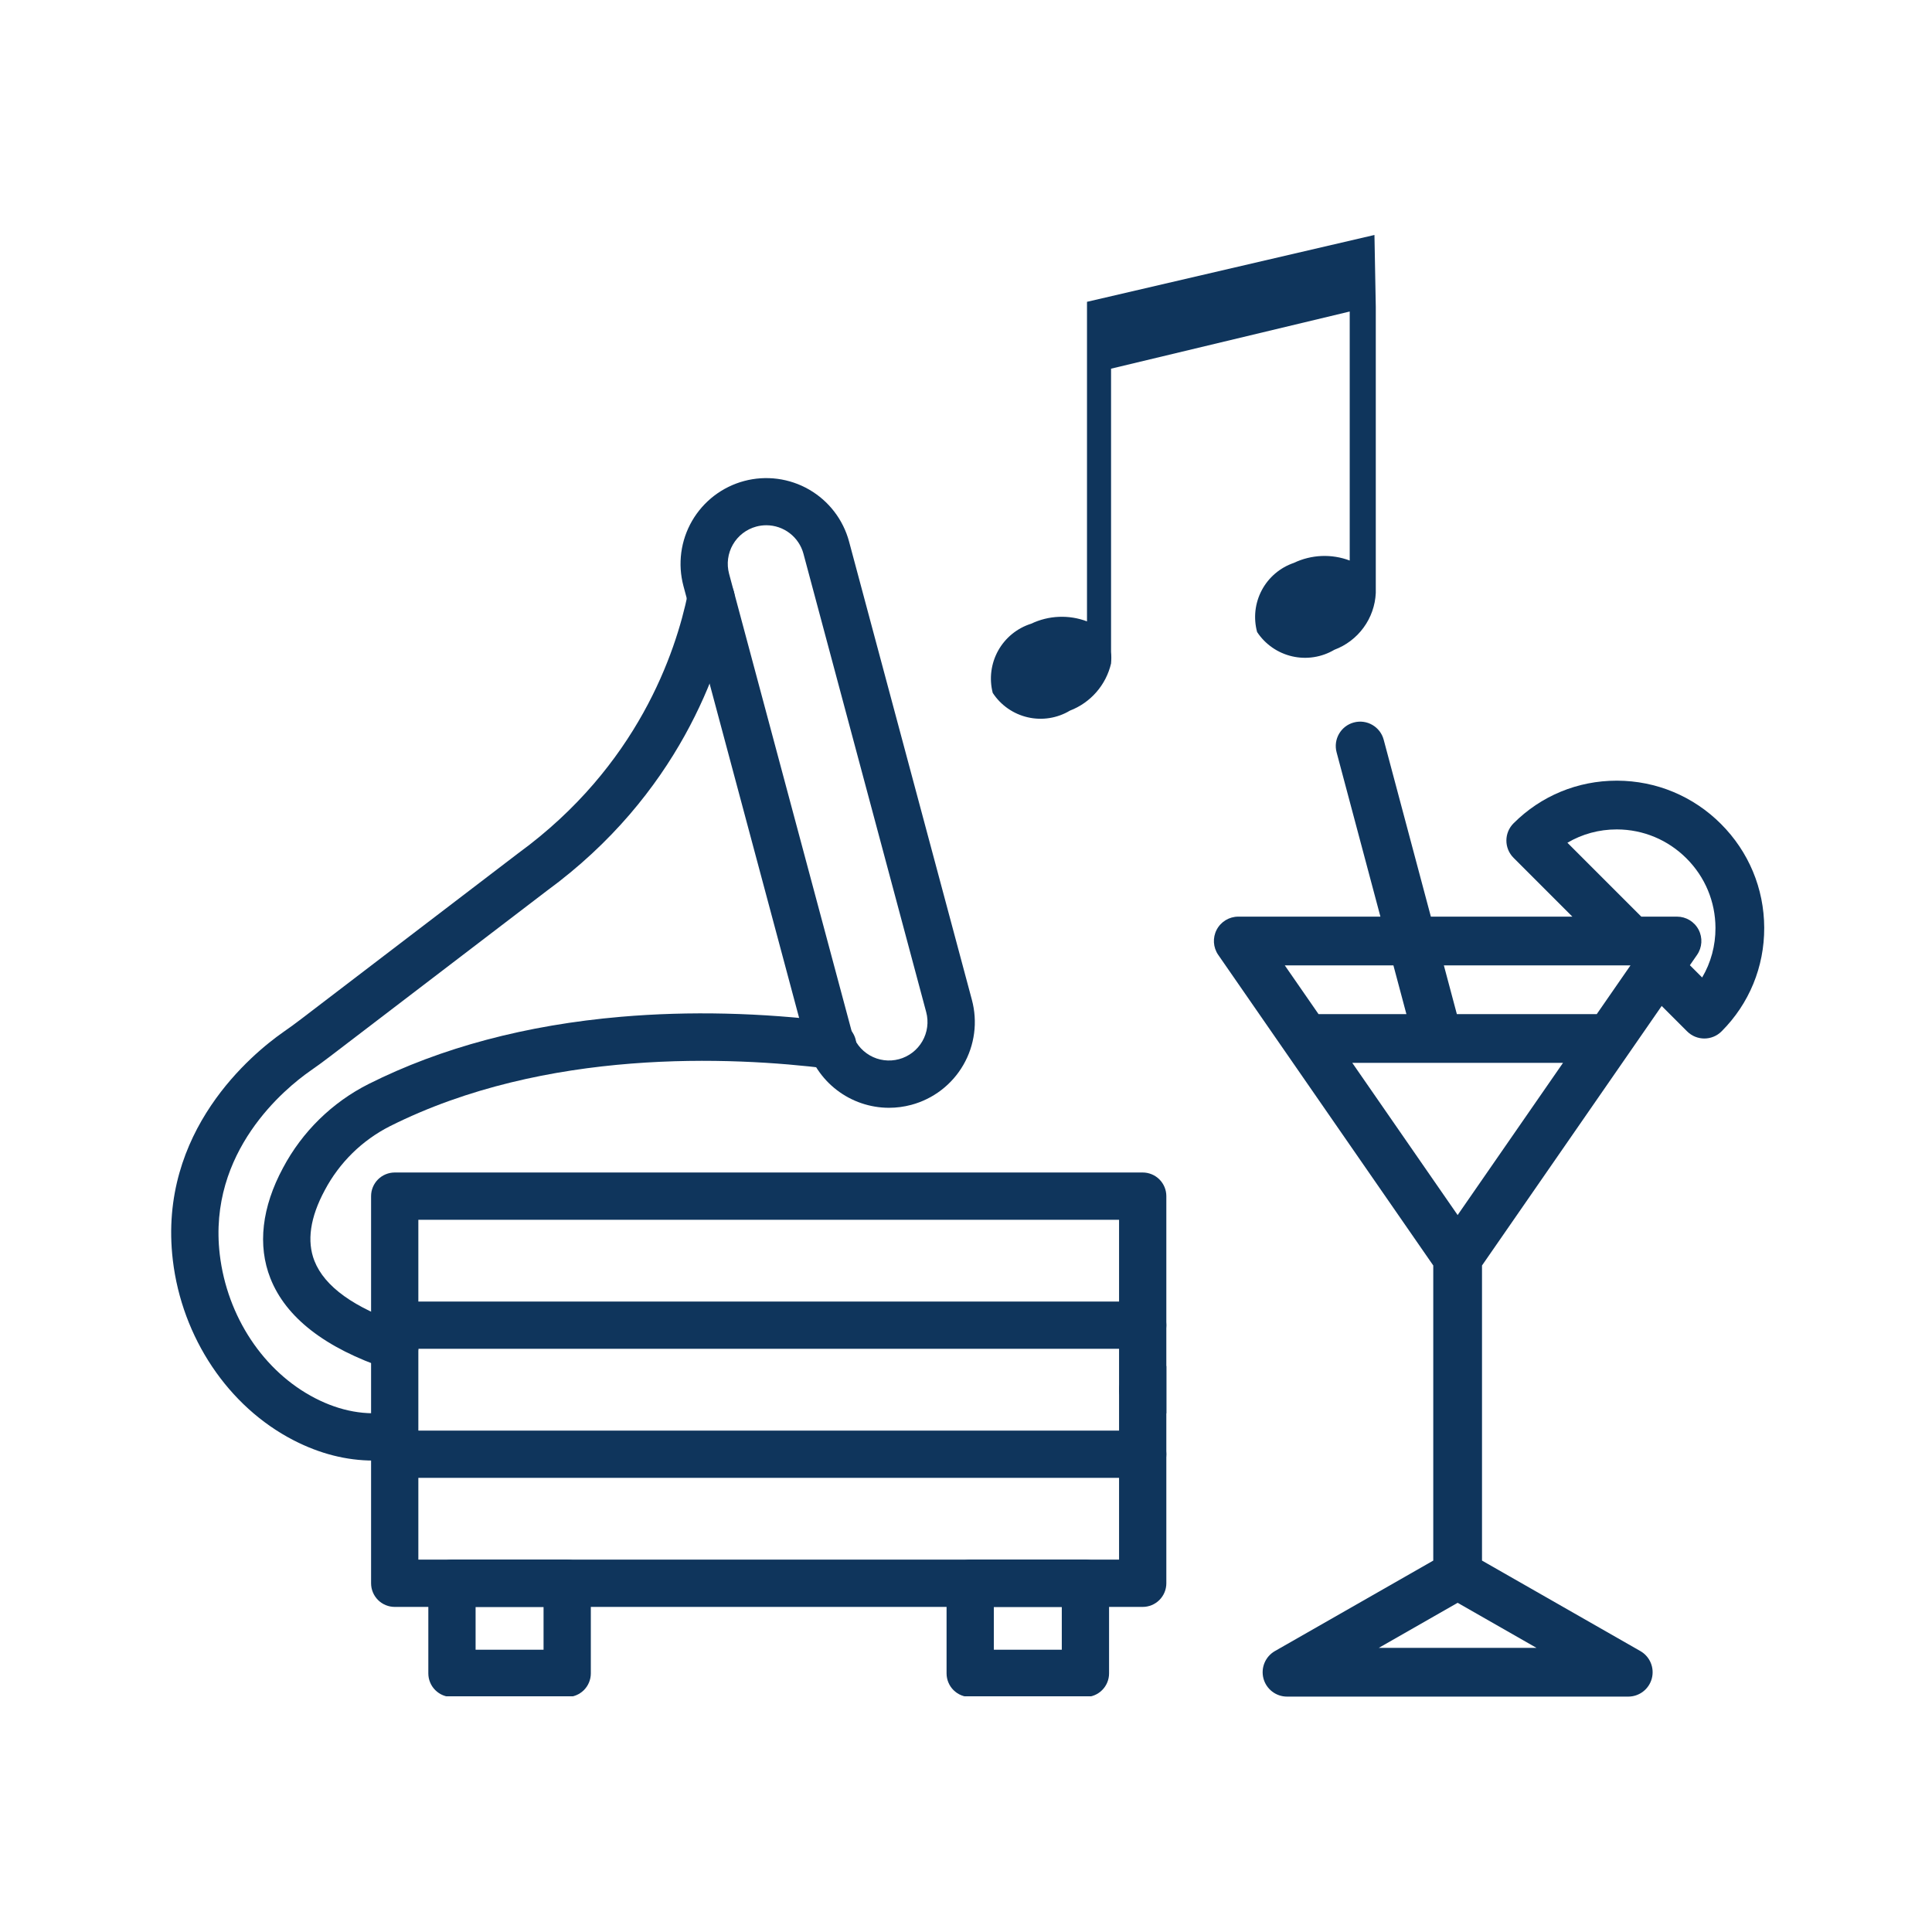 <?xml version="1.0" encoding="UTF-8"?> <svg xmlns="http://www.w3.org/2000/svg" xmlns:xlink="http://www.w3.org/1999/xlink" width="1080" zoomAndPan="magnify" viewBox="0 0 810 810" height="1080" preserveAspectRatio="xMidYMid meet" version="1.0"><defs><clipPath id="80134da929"><path d="M 179 653 L 248 653 L 248 711.18 L 179 711.18 Z M 179 653 " clip-rule="nonzero"></path></clipPath><clipPath id="e6028853a3"><path d="M 396 653 L 465 653 L 465 711.18 L 396 711.18 Z M 396 653 " clip-rule="nonzero"></path></clipPath><clipPath id="713d155b8b"><path d="M 469 572 L 489 572 L 489 628 L 469 628 Z M 469 572 " clip-rule="nonzero"></path></clipPath><clipPath id="cdd9c02077"><path d="M 508 302 L 740 302 L 740 711.707 L 508 711.707 Z M 508 302 " clip-rule="nonzero"></path></clipPath><clipPath id="9ce6786eaa"><path d="M 415 98.512 L 577 98.512 L 577 302 L 415 302 Z M 415 98.512 " clip-rule="nonzero"></path></clipPath></defs><path fill="#0f355c" d="M 156.594 612.348 C 145.312 612.348 134.086 609.508 123.098 603.844 C 95.699 589.754 76.289 560.793 72.453 528.285 C 66.066 474.148 106.129 441.574 118.559 432.848 C 121.438 430.836 123.953 429.008 126.25 427.242 L 217.297 357.703 L 217.469 357.578 C 267.246 321.188 283.293 273.742 288.43 248.699 C 288.559 248.059 288.75 247.441 289.004 246.84 C 289.254 246.242 289.562 245.672 289.93 245.133 C 290.293 244.594 290.707 244.098 291.172 243.641 C 291.633 243.184 292.137 242.773 292.68 242.414 C 293.223 242.059 293.797 241.754 294.398 241.512 C 295 241.266 295.621 241.082 296.262 240.957 C 296.898 240.836 297.543 240.773 298.195 240.777 C 298.848 240.781 299.488 240.848 300.129 240.98 C 300.766 241.109 301.383 241.301 301.984 241.555 C 302.582 241.809 303.152 242.117 303.691 242.48 C 304.23 242.848 304.727 243.258 305.184 243.723 C 305.645 244.184 306.051 244.688 306.41 245.23 C 306.766 245.773 307.07 246.348 307.316 246.949 C 307.559 247.555 307.746 248.176 307.867 248.812 C 307.992 249.453 308.051 250.098 308.047 250.746 C 308.043 251.398 307.977 252.043 307.844 252.68 C 302.141 280.508 284.309 333.195 229.219 373.508 L 138.297 442.969 C 135.777 444.902 133.031 446.902 129.918 449.082 C 119.773 456.18 87.039 482.73 92.137 525.957 C 95.234 552.012 110.551 575.102 132.164 586.219 C 142.73 591.664 153.43 593.594 163.969 591.961 C 164.617 591.852 165.266 591.809 165.922 591.828 C 166.578 591.848 167.227 591.934 167.863 592.082 C 168.504 592.23 169.121 592.441 169.719 592.715 C 170.316 592.988 170.879 593.312 171.41 593.699 C 171.945 594.082 172.434 594.516 172.879 594.996 C 173.324 595.477 173.719 595.996 174.062 596.555 C 174.402 597.117 174.688 597.703 174.914 598.32 C 175.141 598.934 175.305 599.566 175.402 600.215 C 175.504 600.863 175.539 601.516 175.512 602.172 C 175.48 602.824 175.391 603.473 175.23 604.109 C 175.074 604.746 174.855 605.359 174.578 605.953 C 174.297 606.547 173.961 607.109 173.57 607.637 C 173.18 608.16 172.742 608.645 172.254 609.086 C 171.77 609.523 171.242 609.914 170.68 610.25 C 170.117 610.582 169.523 610.859 168.906 611.078 C 168.289 611.297 167.652 611.453 167.004 611.543 C 163.555 612.082 160.082 612.348 156.594 612.348 Z M 156.594 612.348 " fill-opacity="1" fill-rule="nonzero"></path><path fill="#0f355c" d="M 165.488 574.438 C 164.406 574.438 163.352 574.266 162.328 573.918 C 136.316 565.18 119.859 552.395 113.363 535.934 C 107.918 522.16 109.758 506.125 118.684 489.582 C 120.68 485.824 122.953 482.242 125.5 478.836 C 128.047 475.426 130.844 472.234 133.883 469.258 C 136.922 466.281 140.172 463.551 143.633 461.074 C 147.09 458.598 150.719 456.402 154.52 454.484 C 185.027 439.172 220.66 429.707 260.426 426.285 C 289.016 423.836 319.094 424.543 349.812 428.371 L 350.352 428.434 C 350.996 428.516 351.629 428.656 352.246 428.863 C 352.867 429.066 353.457 429.332 354.023 429.652 C 354.59 429.977 355.117 430.348 355.609 430.777 C 356.105 431.203 356.551 431.672 356.949 432.188 C 357.348 432.699 357.695 433.25 357.984 433.832 C 358.277 434.414 358.508 435.02 358.684 435.648 C 358.855 436.277 358.965 436.914 359.012 437.562 C 359.055 438.215 359.039 438.863 358.957 439.508 C 358.875 440.156 358.73 440.785 358.527 441.406 C 358.32 442.023 358.055 442.613 357.734 443.18 C 357.41 443.746 357.035 444.273 356.609 444.766 C 356.184 445.258 355.711 445.703 355.195 446.102 C 354.684 446.504 354.133 446.848 353.551 447.137 C 352.969 447.43 352.363 447.66 351.734 447.832 C 351.105 448.004 350.465 448.113 349.816 448.16 C 349.168 448.203 348.52 448.188 347.875 448.105 L 347.371 448.043 C 306.719 442.977 228.805 439.371 163.426 472.195 C 160.535 473.664 157.773 475.344 155.141 477.234 C 152.508 479.125 150.035 481.207 147.723 483.48 C 145.414 485.754 143.289 488.188 141.352 490.789 C 139.414 493.387 137.688 496.117 136.172 498.984 C 130.023 510.387 128.566 520.371 131.836 528.656 C 136.094 539.434 148.492 548.34 168.688 555.133 C 169.242 555.32 169.773 555.551 170.285 555.832 C 170.797 556.109 171.281 556.434 171.738 556.797 C 172.191 557.164 172.613 557.566 172.996 558.004 C 173.383 558.445 173.723 558.914 174.023 559.414 C 174.324 559.914 174.582 560.434 174.789 560.98 C 175 561.523 175.16 562.082 175.27 562.656 C 175.379 563.23 175.438 563.809 175.445 564.391 C 175.457 564.973 175.414 565.555 175.316 566.129 C 175.223 566.707 175.078 567.27 174.887 567.82 C 174.691 568.367 174.453 568.898 174.164 569.406 C 173.879 569.914 173.547 570.395 173.176 570.844 C 172.805 571.293 172.395 571.707 171.953 572.082 C 171.508 572.461 171.031 572.797 170.527 573.09 C 170.023 573.383 169.5 573.633 168.949 573.832 C 168.402 574.035 167.84 574.184 167.266 574.285 C 166.691 574.391 166.113 574.438 165.531 574.438 Z M 165.488 574.438 " fill-opacity="1" fill-rule="nonzero"></path><path fill="#0f355c" d="M 372.68 464.449 C 370.715 464.445 368.766 464.281 366.832 463.957 C 364.895 463.633 363 463.156 361.141 462.523 C 359.285 461.891 357.488 461.109 355.758 460.184 C 354.031 459.258 352.387 458.195 350.828 457 C 349.273 455.805 347.824 454.492 346.48 453.059 C 345.141 451.629 343.926 450.098 342.832 448.465 C 341.742 446.836 340.789 445.125 339.977 443.34 C 339.168 441.551 338.504 439.711 337.996 437.816 L 286.531 245.656 C 286.23 244.52 285.98 243.371 285.793 242.211 C 285.602 241.047 285.469 239.879 285.391 238.707 C 285.316 237.531 285.297 236.355 285.34 235.18 C 285.379 234.004 285.477 232.832 285.629 231.668 C 285.785 230.5 285.996 229.344 286.262 228.199 C 286.531 227.051 286.855 225.922 287.234 224.809 C 287.613 223.695 288.047 222.602 288.531 221.531 C 289.02 220.457 289.559 219.414 290.145 218.395 C 290.734 217.375 291.371 216.391 292.059 215.434 C 292.746 214.477 293.477 213.559 294.254 212.672 C 295.027 211.789 295.848 210.945 296.707 210.141 C 297.566 209.336 298.461 208.578 299.395 207.859 C 300.332 207.145 301.297 206.477 302.297 205.855 C 303.297 205.234 304.324 204.664 305.379 204.145 C 306.434 203.625 307.516 203.156 308.617 202.742 C 309.715 202.328 310.836 201.969 311.973 201.668 C 313.109 201.363 314.258 201.113 315.418 200.922 C 316.582 200.73 317.75 200.598 318.922 200.52 C 320.098 200.445 321.273 200.426 322.449 200.465 C 323.625 200.504 324.797 200.598 325.961 200.754 C 327.129 200.906 328.285 201.117 329.43 201.387 C 330.578 201.652 331.707 201.977 332.82 202.355 C 333.934 202.73 335.027 203.164 336.102 203.648 C 337.172 204.137 338.219 204.672 339.238 205.262 C 340.254 205.848 341.242 206.488 342.199 207.172 C 343.156 207.855 344.078 208.586 344.961 209.363 C 345.848 210.141 346.691 210.957 347.496 211.816 C 348.301 212.676 349.062 213.57 349.777 214.504 C 350.492 215.438 351.164 216.402 351.785 217.402 C 352.406 218.402 352.977 219.43 353.496 220.484 C 354.02 221.539 354.484 222.617 354.902 223.719 C 355.316 224.82 355.676 225.938 355.98 227.074 L 407.469 419.18 C 407.773 420.316 408.023 421.465 408.215 422.629 C 408.406 423.789 408.543 424.957 408.621 426.133 C 408.699 427.305 408.719 428.48 408.684 429.66 C 408.645 430.836 408.551 432.008 408.395 433.176 C 408.242 434.34 408.035 435.5 407.766 436.645 C 407.5 437.793 407.18 438.922 406.801 440.039 C 406.422 441.152 405.992 442.246 405.508 443.32 C 405.02 444.391 404.484 445.438 403.895 446.457 C 403.309 447.477 402.672 448.465 401.984 449.422 C 401.301 450.379 400.57 451.301 399.793 452.188 C 399.02 453.074 398.199 453.918 397.34 454.723 C 396.48 455.527 395.586 456.289 394.652 457.004 C 393.719 457.723 392.75 458.391 391.75 459.012 C 390.754 459.637 389.723 460.207 388.668 460.727 C 387.613 461.25 386.535 461.715 385.434 462.129 C 384.332 462.547 383.211 462.906 382.074 463.211 C 378.996 464.035 375.863 464.449 372.68 464.449 Z M 321.273 220.215 C 319.848 220.215 318.445 220.402 317.066 220.77 C 316.555 220.906 316.055 221.07 315.559 221.258 C 315.066 221.441 314.582 221.652 314.109 221.887 C 313.637 222.121 313.176 222.379 312.727 222.656 C 312.277 222.938 311.844 223.238 311.426 223.559 C 311.008 223.879 310.605 224.223 310.219 224.582 C 309.836 224.945 309.469 225.324 309.121 225.723 C 308.773 226.117 308.445 226.531 308.137 226.961 C 307.828 227.391 307.543 227.832 307.281 228.293 C 307.016 228.75 306.773 229.219 306.555 229.699 C 306.34 230.18 306.145 230.672 305.977 231.172 C 305.805 231.672 305.66 232.18 305.539 232.691 C 305.422 233.207 305.324 233.727 305.258 234.25 C 305.188 234.773 305.145 235.297 305.125 235.828 C 305.109 236.355 305.117 236.883 305.152 237.41 C 305.188 237.938 305.246 238.461 305.332 238.98 C 305.418 239.504 305.527 240.02 305.664 240.527 L 357.145 432.656 C 357.281 433.168 357.441 433.672 357.625 434.164 C 357.812 434.66 358.02 435.145 358.254 435.621 C 358.488 436.094 358.742 436.555 359.023 437.004 C 359.301 437.453 359.602 437.891 359.922 438.309 C 360.242 438.73 360.586 439.133 360.945 439.52 C 361.309 439.902 361.688 440.27 362.082 440.621 C 362.48 440.969 362.895 441.297 363.324 441.605 C 363.754 441.914 364.195 442.199 364.656 442.465 C 365.113 442.727 365.582 442.969 366.062 443.188 C 366.547 443.406 367.035 443.598 367.535 443.77 C 368.039 443.938 368.547 444.082 369.059 444.203 C 369.574 444.324 370.094 444.418 370.617 444.484 C 371.145 444.555 371.668 444.598 372.199 444.613 C 372.727 444.629 373.254 444.621 373.781 444.586 C 374.309 444.551 374.832 444.488 375.355 444.402 C 375.875 444.316 376.391 444.203 376.902 444.066 C 377.414 443.93 377.914 443.766 378.41 443.582 C 378.902 443.395 379.387 443.184 379.859 442.949 C 380.336 442.715 380.797 442.461 381.246 442.18 C 381.691 441.902 382.125 441.602 382.547 441.281 C 382.965 440.957 383.367 440.617 383.754 440.254 C 384.137 439.895 384.504 439.516 384.852 439.117 C 385.203 438.723 385.531 438.309 385.836 437.879 C 386.145 437.449 386.43 437.004 386.695 436.547 C 386.961 436.09 387.199 435.621 387.418 435.141 C 387.637 434.66 387.832 434.168 388 433.668 C 388.172 433.168 388.316 432.66 388.438 432.145 C 388.555 431.633 388.652 431.113 388.719 430.59 C 388.789 430.066 388.832 429.539 388.848 429.012 C 388.867 428.484 388.859 427.957 388.824 427.43 C 388.789 426.902 388.73 426.375 388.645 425.855 C 388.559 425.336 388.445 424.82 388.309 424.309 L 336.859 232.18 C 336.633 231.328 336.336 230.5 335.977 229.699 C 335.613 228.898 335.188 228.129 334.695 227.398 C 334.207 226.664 333.664 225.977 333.062 225.332 C 332.461 224.688 331.809 224.098 331.113 223.562 C 330.414 223.023 329.676 222.547 328.902 222.133 C 328.125 221.715 327.32 221.363 326.488 221.078 C 325.652 220.797 324.801 220.578 323.934 220.434 C 323.066 220.289 322.191 220.215 321.309 220.215 Z M 321.273 220.215 " fill-opacity="1" fill-rule="nonzero"></path><path fill="#0f355c" d="M 479.082 673.703 L 165.488 673.703 C 164.836 673.703 164.191 673.641 163.555 673.512 C 162.914 673.387 162.297 673.195 161.695 672.949 C 161.094 672.699 160.523 672.395 159.98 672.031 C 159.441 671.672 158.941 671.262 158.48 670.801 C 158.02 670.34 157.609 669.84 157.246 669.297 C 156.887 668.758 156.582 668.188 156.332 667.586 C 156.082 666.984 155.895 666.363 155.766 665.727 C 155.641 665.086 155.578 664.441 155.578 663.793 L 155.578 501.484 C 155.578 500.836 155.641 500.191 155.766 499.551 C 155.895 498.914 156.082 498.293 156.332 497.691 C 156.582 497.094 156.887 496.52 157.246 495.98 C 157.609 495.438 158.02 494.938 158.48 494.477 C 158.941 494.02 159.441 493.609 159.98 493.246 C 160.523 492.883 161.094 492.578 161.695 492.332 C 162.297 492.082 162.914 491.895 163.555 491.766 C 164.191 491.641 164.836 491.574 165.488 491.574 L 479.082 491.574 C 479.734 491.574 480.379 491.641 481.016 491.766 C 481.652 491.895 482.273 492.082 482.875 492.332 C 483.477 492.578 484.047 492.883 484.59 493.246 C 485.129 493.605 485.629 494.02 486.09 494.477 C 486.551 494.938 486.961 495.438 487.32 495.98 C 487.684 496.52 487.988 497.094 488.238 497.691 C 488.488 498.293 488.676 498.914 488.801 499.551 C 488.93 500.191 488.992 500.836 488.992 501.484 L 488.992 663.793 C 488.992 664.441 488.93 665.086 488.801 665.727 C 488.676 666.363 488.488 666.984 488.238 667.586 C 487.988 668.188 487.684 668.758 487.32 669.297 C 486.961 669.84 486.551 670.34 486.09 670.801 C 485.629 671.262 485.129 671.672 484.59 672.031 C 484.047 672.395 483.477 672.699 482.875 672.949 C 482.273 673.195 481.652 673.387 481.016 673.512 C 480.379 673.641 479.734 673.703 479.082 673.703 Z M 175.395 653.883 L 469.172 653.883 L 469.172 511.395 L 175.395 511.395 Z M 175.395 653.883 " fill-opacity="1" fill-rule="nonzero"></path><g clip-path="url(#80134da929)"><path fill="#0f355c" d="M 237.797 711.484 L 189.488 711.484 C 188.836 711.484 188.191 711.418 187.555 711.293 C 186.914 711.164 186.297 710.977 185.695 710.727 C 185.094 710.48 184.523 710.176 183.98 709.812 C 183.441 709.449 182.938 709.039 182.48 708.582 C 182.02 708.121 181.609 707.621 181.246 707.078 C 180.887 706.539 180.582 705.965 180.332 705.363 C 180.082 704.766 179.895 704.145 179.766 703.508 C 179.641 702.867 179.578 702.223 179.578 701.574 L 179.578 663.793 C 179.578 663.141 179.641 662.496 179.766 661.859 C 179.895 661.223 180.082 660.602 180.332 660 C 180.582 659.398 180.887 658.828 181.246 658.285 C 181.609 657.746 182.02 657.246 182.48 656.785 C 182.938 656.324 183.441 655.914 183.98 655.555 C 184.523 655.191 185.094 654.887 185.695 654.637 C 186.297 654.387 186.914 654.199 187.555 654.074 C 188.191 653.945 188.836 653.883 189.488 653.883 L 237.797 653.883 C 238.445 653.883 239.09 653.945 239.73 654.074 C 240.367 654.199 240.988 654.387 241.59 654.637 C 242.188 654.887 242.762 655.191 243.301 655.555 C 243.844 655.914 244.344 656.324 244.805 656.785 C 245.262 657.246 245.676 657.746 246.035 658.285 C 246.398 658.828 246.703 659.398 246.949 660 C 247.199 660.602 247.387 661.223 247.516 661.859 C 247.641 662.496 247.707 663.141 247.707 663.793 L 247.707 701.574 C 247.707 702.223 247.641 702.867 247.516 703.508 C 247.387 704.145 247.199 704.766 246.949 705.363 C 246.703 705.965 246.398 706.539 246.035 707.078 C 245.676 707.621 245.262 708.121 244.805 708.582 C 244.344 709.039 243.844 709.449 243.301 709.812 C 242.762 710.176 242.188 710.48 241.59 710.727 C 240.988 710.977 240.367 711.164 239.73 711.293 C 239.09 711.418 238.445 711.484 237.797 711.484 Z M 199.395 691.664 L 227.887 691.664 L 227.887 673.703 L 199.395 673.703 Z M 199.395 691.664 " fill-opacity="1" fill-rule="nonzero"></path></g><g clip-path="url(#e6028853a3)"><path fill="#0f355c" d="M 455.07 711.484 L 406.762 711.484 C 406.109 711.484 405.465 711.418 404.828 711.293 C 404.191 711.164 403.57 710.977 402.969 710.727 C 402.367 710.48 401.797 710.176 401.254 709.812 C 400.715 709.449 400.215 709.039 399.754 708.582 C 399.293 708.121 398.883 707.621 398.52 707.078 C 398.16 706.539 397.855 705.965 397.605 705.363 C 397.355 704.766 397.168 704.145 397.043 703.508 C 396.914 702.867 396.852 702.223 396.852 701.574 L 396.852 663.793 C 396.852 663.141 396.914 662.496 397.043 661.859 C 397.168 661.223 397.355 660.602 397.605 660 C 397.855 659.398 398.16 658.828 398.52 658.285 C 398.883 657.746 399.293 657.246 399.754 656.785 C 400.215 656.324 400.715 655.914 401.254 655.555 C 401.797 655.191 402.367 654.887 402.969 654.637 C 403.57 654.387 404.191 654.199 404.828 654.074 C 405.465 653.945 406.109 653.883 406.762 653.883 L 455.07 653.883 C 455.723 653.883 456.367 653.945 457.004 654.074 C 457.641 654.199 458.262 654.387 458.863 654.637 C 459.465 654.887 460.035 655.191 460.574 655.555 C 461.117 655.914 461.617 656.324 462.078 656.785 C 462.539 657.246 462.949 657.746 463.309 658.285 C 463.672 658.828 463.977 659.398 464.227 660 C 464.473 660.602 464.664 661.223 464.789 661.859 C 464.918 662.496 464.98 663.141 464.98 663.793 L 464.98 701.574 C 464.98 702.223 464.918 702.867 464.789 703.508 C 464.664 704.145 464.473 704.766 464.227 705.363 C 463.977 705.965 463.672 706.539 463.309 707.078 C 462.949 707.621 462.539 708.121 462.078 708.582 C 461.617 709.039 461.117 709.449 460.574 709.812 C 460.035 710.176 459.465 710.48 458.863 710.727 C 458.262 710.977 457.641 711.164 457.004 711.293 C 456.367 711.418 455.723 711.484 455.07 711.484 Z M 416.672 691.664 L 445.16 691.664 L 445.16 673.703 L 416.672 673.703 Z M 416.672 691.664 " fill-opacity="1" fill-rule="nonzero"></path></g><path fill="#0f355c" d="M 479.082 565.496 L 165.488 565.496 C 164.836 565.496 164.191 565.434 163.555 565.305 C 162.914 565.18 162.297 564.988 161.695 564.742 C 161.094 564.492 160.523 564.188 159.98 563.824 C 159.441 563.465 158.941 563.055 158.48 562.594 C 158.02 562.133 157.609 561.633 157.246 561.09 C 156.887 560.551 156.582 559.98 156.332 559.379 C 156.082 558.777 155.895 558.156 155.766 557.52 C 155.641 556.883 155.578 556.238 155.578 555.586 C 155.578 554.934 155.641 554.289 155.766 553.652 C 155.895 553.016 156.082 552.395 156.332 551.793 C 156.582 551.191 156.887 550.621 157.246 550.082 C 157.609 549.539 158.02 549.039 158.48 548.578 C 158.941 548.117 159.441 547.707 159.98 547.348 C 160.523 546.984 161.094 546.68 161.695 546.43 C 162.297 546.18 162.914 545.992 163.555 545.867 C 164.191 545.738 164.836 545.676 165.488 545.676 L 479.082 545.676 C 479.734 545.676 480.379 545.738 481.016 545.867 C 481.652 545.992 482.273 546.18 482.875 546.43 C 483.477 546.68 484.047 546.984 484.59 547.348 C 485.129 547.707 485.629 548.117 486.09 548.578 C 486.551 549.039 486.961 549.539 487.32 550.082 C 487.684 550.621 487.988 551.191 488.238 551.793 C 488.488 552.395 488.676 553.016 488.801 553.652 C 488.93 554.289 488.992 554.934 488.992 555.586 C 488.992 556.238 488.93 556.883 488.801 557.52 C 488.676 558.156 488.488 558.777 488.238 559.379 C 487.988 559.98 487.684 560.551 487.32 561.09 C 486.961 561.633 486.551 562.133 486.09 562.594 C 485.629 563.055 485.129 563.465 484.59 563.824 C 484.047 564.188 483.477 564.492 482.875 564.742 C 482.273 564.988 481.652 565.18 481.016 565.305 C 480.379 565.434 479.734 565.496 479.082 565.496 Z M 479.082 565.496 " fill-opacity="1" fill-rule="nonzero"></path><path fill="#0f355c" d="M 479.082 619.602 L 165.488 619.602 C 164.836 619.602 164.191 619.539 163.555 619.41 C 162.914 619.285 162.297 619.098 161.695 618.848 C 161.094 618.598 160.523 618.293 159.98 617.934 C 159.441 617.57 158.941 617.16 158.48 616.699 C 158.02 616.238 157.609 615.738 157.246 615.199 C 156.887 614.656 156.582 614.086 156.332 613.484 C 156.082 612.883 155.895 612.266 155.766 611.625 C 155.641 610.988 155.578 610.344 155.578 609.691 C 155.578 609.043 155.641 608.398 155.766 607.758 C 155.895 607.121 156.082 606.5 156.332 605.898 C 156.582 605.301 156.887 604.727 157.246 604.188 C 157.609 603.645 158.02 603.145 158.48 602.684 C 158.941 602.227 159.441 601.812 159.98 601.453 C 160.523 601.09 161.094 600.785 161.695 600.535 C 162.297 600.289 162.914 600.102 163.555 599.973 C 164.191 599.848 164.836 599.781 165.488 599.781 L 479.082 599.781 C 479.734 599.781 480.379 599.848 481.016 599.973 C 481.652 600.102 482.273 600.289 482.875 600.535 C 483.477 600.785 484.047 601.09 484.59 601.453 C 485.129 601.812 485.629 602.227 486.09 602.684 C 486.551 603.145 486.961 603.645 487.32 604.188 C 487.684 604.727 487.988 605.301 488.238 605.898 C 488.488 606.5 488.676 607.121 488.801 607.758 C 488.93 608.398 488.992 609.043 488.992 609.691 C 488.992 610.344 488.93 610.988 488.801 611.625 C 488.676 612.266 488.488 612.883 488.238 613.484 C 487.988 614.086 487.684 614.656 487.32 615.199 C 486.961 615.738 486.551 616.238 486.09 616.699 C 485.629 617.16 485.129 617.57 484.59 617.934 C 484.047 618.293 483.477 618.598 482.875 618.848 C 482.273 619.098 481.652 619.285 481.016 619.41 C 480.379 619.539 479.734 619.602 479.082 619.602 Z M 479.082 619.602 " fill-opacity="1" fill-rule="nonzero"></path><g clip-path="url(#713d155b8b)"><path fill="#0f355c" d="M 577.168 627.734 L 522.27 627.734 C 521.621 627.734 520.977 627.672 520.336 627.543 C 519.699 627.418 519.078 627.23 518.477 626.98 C 517.875 626.73 517.305 626.426 516.766 626.062 C 516.223 625.703 515.723 625.293 515.262 624.832 C 514.801 624.371 514.391 623.871 514.031 623.328 C 513.668 622.789 513.363 622.219 513.113 621.617 C 512.867 621.016 512.676 620.395 512.551 619.758 C 512.422 619.121 512.359 618.477 512.359 617.824 L 512.359 592.547 L 479.082 592.547 C 478.434 592.547 477.789 592.484 477.148 592.359 C 476.512 592.23 475.891 592.043 475.289 591.793 C 474.688 591.547 474.117 591.238 473.578 590.879 C 473.035 590.516 472.535 590.105 472.074 589.645 C 471.617 589.188 471.203 588.684 470.844 588.145 C 470.48 587.602 470.176 587.031 469.926 586.43 C 469.68 585.832 469.492 585.211 469.363 584.574 C 469.238 583.934 469.172 583.289 469.172 582.641 C 469.172 581.988 469.238 581.344 469.363 580.707 C 469.492 580.066 469.68 579.449 469.926 578.848 C 470.176 578.246 470.48 577.676 470.844 577.133 C 471.203 576.594 471.617 576.094 472.074 575.633 C 472.535 575.172 473.035 574.762 473.578 574.398 C 474.117 574.039 474.688 573.734 475.289 573.484 C 475.891 573.234 476.512 573.047 477.148 572.918 C 477.789 572.793 478.434 572.73 479.082 572.73 L 522.27 572.73 C 522.922 572.73 523.566 572.793 524.203 572.918 C 524.84 573.047 525.461 573.234 526.062 573.484 C 526.664 573.734 527.234 574.039 527.777 574.398 C 528.316 574.762 528.816 575.172 529.277 575.633 C 529.738 576.094 530.148 576.594 530.508 577.133 C 530.871 577.676 531.176 578.246 531.426 578.848 C 531.676 579.449 531.863 580.066 531.988 580.707 C 532.117 581.344 532.18 581.988 532.18 582.641 L 532.18 607.914 L 577.168 607.914 C 577.82 607.914 578.465 607.977 579.102 608.105 C 579.742 608.23 580.359 608.422 580.961 608.668 C 581.562 608.918 582.133 609.223 582.676 609.586 C 583.215 609.945 583.715 610.355 584.176 610.816 C 584.637 611.277 585.047 611.777 585.41 612.32 C 585.77 612.859 586.074 613.43 586.324 614.031 C 586.574 614.633 586.762 615.254 586.887 615.891 C 587.016 616.527 587.078 617.172 587.078 617.824 C 587.078 618.477 587.016 619.121 586.887 619.758 C 586.762 620.395 586.574 621.016 586.324 621.617 C 586.074 622.219 585.77 622.789 585.41 623.328 C 585.047 623.871 584.637 624.371 584.176 624.832 C 583.715 625.293 583.215 625.703 582.676 626.062 C 582.133 626.426 581.562 626.73 580.961 626.98 C 580.359 627.23 579.742 627.418 579.102 627.543 C 578.465 627.672 577.82 627.734 577.168 627.734 Z M 577.168 627.734 " fill-opacity="1" fill-rule="nonzero"></path></g><g clip-path="url(#cdd9c02077)"><path fill="#0f355c" d="M 721.52 345.438 C 709.883 333.801 694.434 327.359 678.02 327.301 C 677.945 327.301 677.871 327.301 677.797 327.301 C 661.441 327.301 646.09 333.648 634.555 345.184 C 630.562 349.176 630.562 355.645 634.555 359.633 L 659.223 384.305 L 599.898 384.305 L 580.121 310.137 C 578.668 304.684 573.074 301.438 567.613 302.898 C 562.16 304.352 558.918 309.953 560.375 315.406 L 578.746 384.305 L 519.152 384.305 C 515.352 384.305 511.867 386.414 510.102 389.781 C 508.336 393.148 508.586 397.215 510.75 400.34 L 600.902 530.559 L 600.902 654.285 L 534.52 692.215 C 530.5 694.516 528.523 699.234 529.711 703.711 C 530.902 708.191 534.957 711.309 539.59 711.309 L 682.656 711.309 C 687.289 711.309 691.34 708.191 692.531 703.711 C 693.719 699.234 691.746 694.516 687.723 692.215 L 621.34 654.281 L 621.34 530.559 L 696.668 421.75 L 707.324 432.402 C 709.316 434.398 711.934 435.398 714.547 435.398 C 717.164 435.398 719.781 434.398 721.773 432.402 C 733.363 420.816 739.715 405.379 739.656 388.938 C 739.602 372.523 733.16 357.078 721.52 345.438 Z M 538.656 404.742 L 584.195 404.742 L 589.645 425.18 L 552.805 425.18 Z M 644.176 690.871 L 578.07 690.871 L 611.121 671.984 Z M 611.121 509.418 L 566.953 445.617 L 655.293 445.617 Z M 669.441 425.18 L 610.797 425.18 L 605.348 404.742 L 683.59 404.742 Z M 713.637 409.812 L 708.492 404.672 L 711.496 400.34 C 713.656 397.215 713.906 393.148 712.145 389.781 C 710.379 386.414 706.895 384.305 703.094 384.305 L 688.125 384.305 L 657.145 353.324 C 663.328 349.68 670.41 347.738 677.801 347.738 C 677.848 347.738 677.898 347.738 677.949 347.738 C 688.93 347.777 699.27 352.094 707.07 359.891 C 714.867 367.688 719.18 378.031 719.219 389.012 C 719.246 396.457 717.305 403.59 713.637 409.812 Z M 713.637 409.812 " fill-opacity="1" fill-rule="nonzero"></path></g><g clip-path="url(#9ce6786eaa)"><path fill="#0f355c" d="M 576.246 98.512 L 455.727 126.539 L 455.727 260.512 C 453.844 259.801 451.906 259.285 449.922 258.965 C 447.934 258.645 445.934 258.527 443.922 258.613 C 441.914 258.695 439.93 258.98 437.977 259.465 C 436.023 259.953 434.141 260.629 432.324 261.496 C 431.594 261.723 430.879 261.984 430.176 262.281 C 429.473 262.578 428.785 262.91 428.113 263.27 C 427.441 263.633 426.789 264.027 426.152 264.449 C 425.52 264.875 424.906 265.328 424.316 265.809 C 423.723 266.293 423.156 266.801 422.613 267.336 C 422.07 267.871 421.555 268.434 421.066 269.02 C 420.574 269.605 420.113 270.211 419.68 270.84 C 419.25 271.469 418.848 272.117 418.477 272.785 C 418.105 273.449 417.77 274.133 417.465 274.832 C 417.156 275.531 416.887 276.246 416.648 276.969 C 416.41 277.695 416.207 278.43 416.039 279.172 C 415.871 279.918 415.738 280.668 415.641 281.426 C 415.543 282.184 415.48 282.941 415.457 283.703 C 415.434 284.469 415.445 285.23 415.492 285.992 C 415.539 286.754 415.621 287.512 415.742 288.266 C 415.859 289.02 416.016 289.766 416.207 290.504 C 416.625 291.145 417.074 291.762 417.551 292.359 C 418.031 292.957 418.535 293.527 419.07 294.078 C 419.602 294.625 420.16 295.148 420.742 295.645 C 421.328 296.137 421.934 296.605 422.559 297.043 C 423.188 297.48 423.836 297.887 424.504 298.262 C 425.168 298.637 425.852 298.98 426.551 299.289 C 427.25 299.598 427.965 299.875 428.691 300.117 C 429.414 300.355 430.152 300.562 430.898 300.734 C 431.645 300.906 432.395 301.039 433.152 301.141 C 433.91 301.238 434.672 301.301 435.438 301.328 C 436.203 301.352 436.969 301.344 437.73 301.297 C 438.496 301.25 439.254 301.164 440.008 301.047 C 440.766 300.926 441.512 300.77 442.254 300.578 C 442.996 300.387 443.723 300.16 444.445 299.898 C 445.164 299.637 445.867 299.344 446.559 299.016 C 447.25 298.684 447.922 298.324 448.578 297.93 C 450.711 297.109 452.715 296.047 454.586 294.738 C 456.461 293.43 458.148 291.914 459.648 290.191 C 461.152 288.469 462.426 286.59 463.469 284.559 C 464.512 282.523 465.293 280.395 465.816 278.172 C 465.961 276.535 465.961 274.902 465.816 273.266 L 465.816 154.57 L 565.875 130.605 L 565.875 235.008 C 563.992 234.297 562.059 233.781 560.07 233.461 C 558.082 233.141 556.082 233.023 554.074 233.105 C 552.062 233.191 550.078 233.477 548.125 233.961 C 546.172 234.445 544.289 235.121 542.473 235.988 C 541.758 236.23 541.055 236.508 540.367 236.816 C 539.68 237.125 539.004 237.465 538.348 237.836 C 537.691 238.211 537.055 238.613 536.438 239.043 C 535.82 239.477 535.223 239.938 534.648 240.426 C 534.074 240.914 533.523 241.43 532.996 241.973 C 532.469 242.512 531.969 243.078 531.496 243.664 C 531.023 244.254 530.582 244.863 530.164 245.492 C 529.75 246.121 529.363 246.77 529.012 247.438 C 528.656 248.102 528.336 248.785 528.047 249.48 C 527.754 250.18 527.5 250.887 527.277 251.609 C 527.055 252.328 526.867 253.059 526.711 253.797 C 526.559 254.535 526.438 255.281 526.355 256.031 C 526.273 256.781 526.223 257.531 526.211 258.285 C 526.199 259.043 526.223 259.793 526.281 260.547 C 526.34 261.301 526.434 262.047 526.562 262.789 C 526.691 263.535 526.855 264.27 527.055 264.996 C 527.477 265.633 527.93 266.25 528.41 266.844 C 528.891 267.438 529.398 268.008 529.934 268.555 C 530.469 269.098 531.027 269.617 531.609 270.109 C 532.195 270.602 532.801 271.066 533.43 271.5 C 534.055 271.938 534.703 272.34 535.371 272.715 C 536.035 273.086 536.719 273.426 537.418 273.734 C 538.117 274.043 538.828 274.32 539.555 274.559 C 540.281 274.801 541.016 275.008 541.758 275.176 C 542.504 275.348 543.254 275.484 544.012 275.582 C 544.77 275.684 545.531 275.746 546.293 275.773 C 547.055 275.801 547.82 275.789 548.582 275.746 C 549.344 275.699 550.102 275.617 550.859 275.5 C 551.613 275.383 552.359 275.23 553.102 275.039 C 553.84 274.852 554.57 274.629 555.289 274.371 C 556.008 274.113 556.715 273.82 557.406 273.496 C 558.098 273.172 558.77 272.812 559.43 272.426 C 560.648 271.969 561.832 271.426 562.973 270.797 C 564.113 270.172 565.207 269.461 566.242 268.676 C 567.281 267.887 568.258 267.027 569.172 266.098 C 570.086 265.168 570.926 264.176 571.691 263.121 C 572.461 262.07 573.148 260.965 573.758 259.812 C 574.363 258.66 574.883 257.469 575.316 256.238 C 575.75 255.008 576.09 253.754 576.34 252.473 C 576.59 251.195 576.746 249.902 576.805 248.602 L 576.805 128.645 Z M 576.246 98.512 " fill-opacity="1" fill-rule="nonzero"></path></g></svg> 